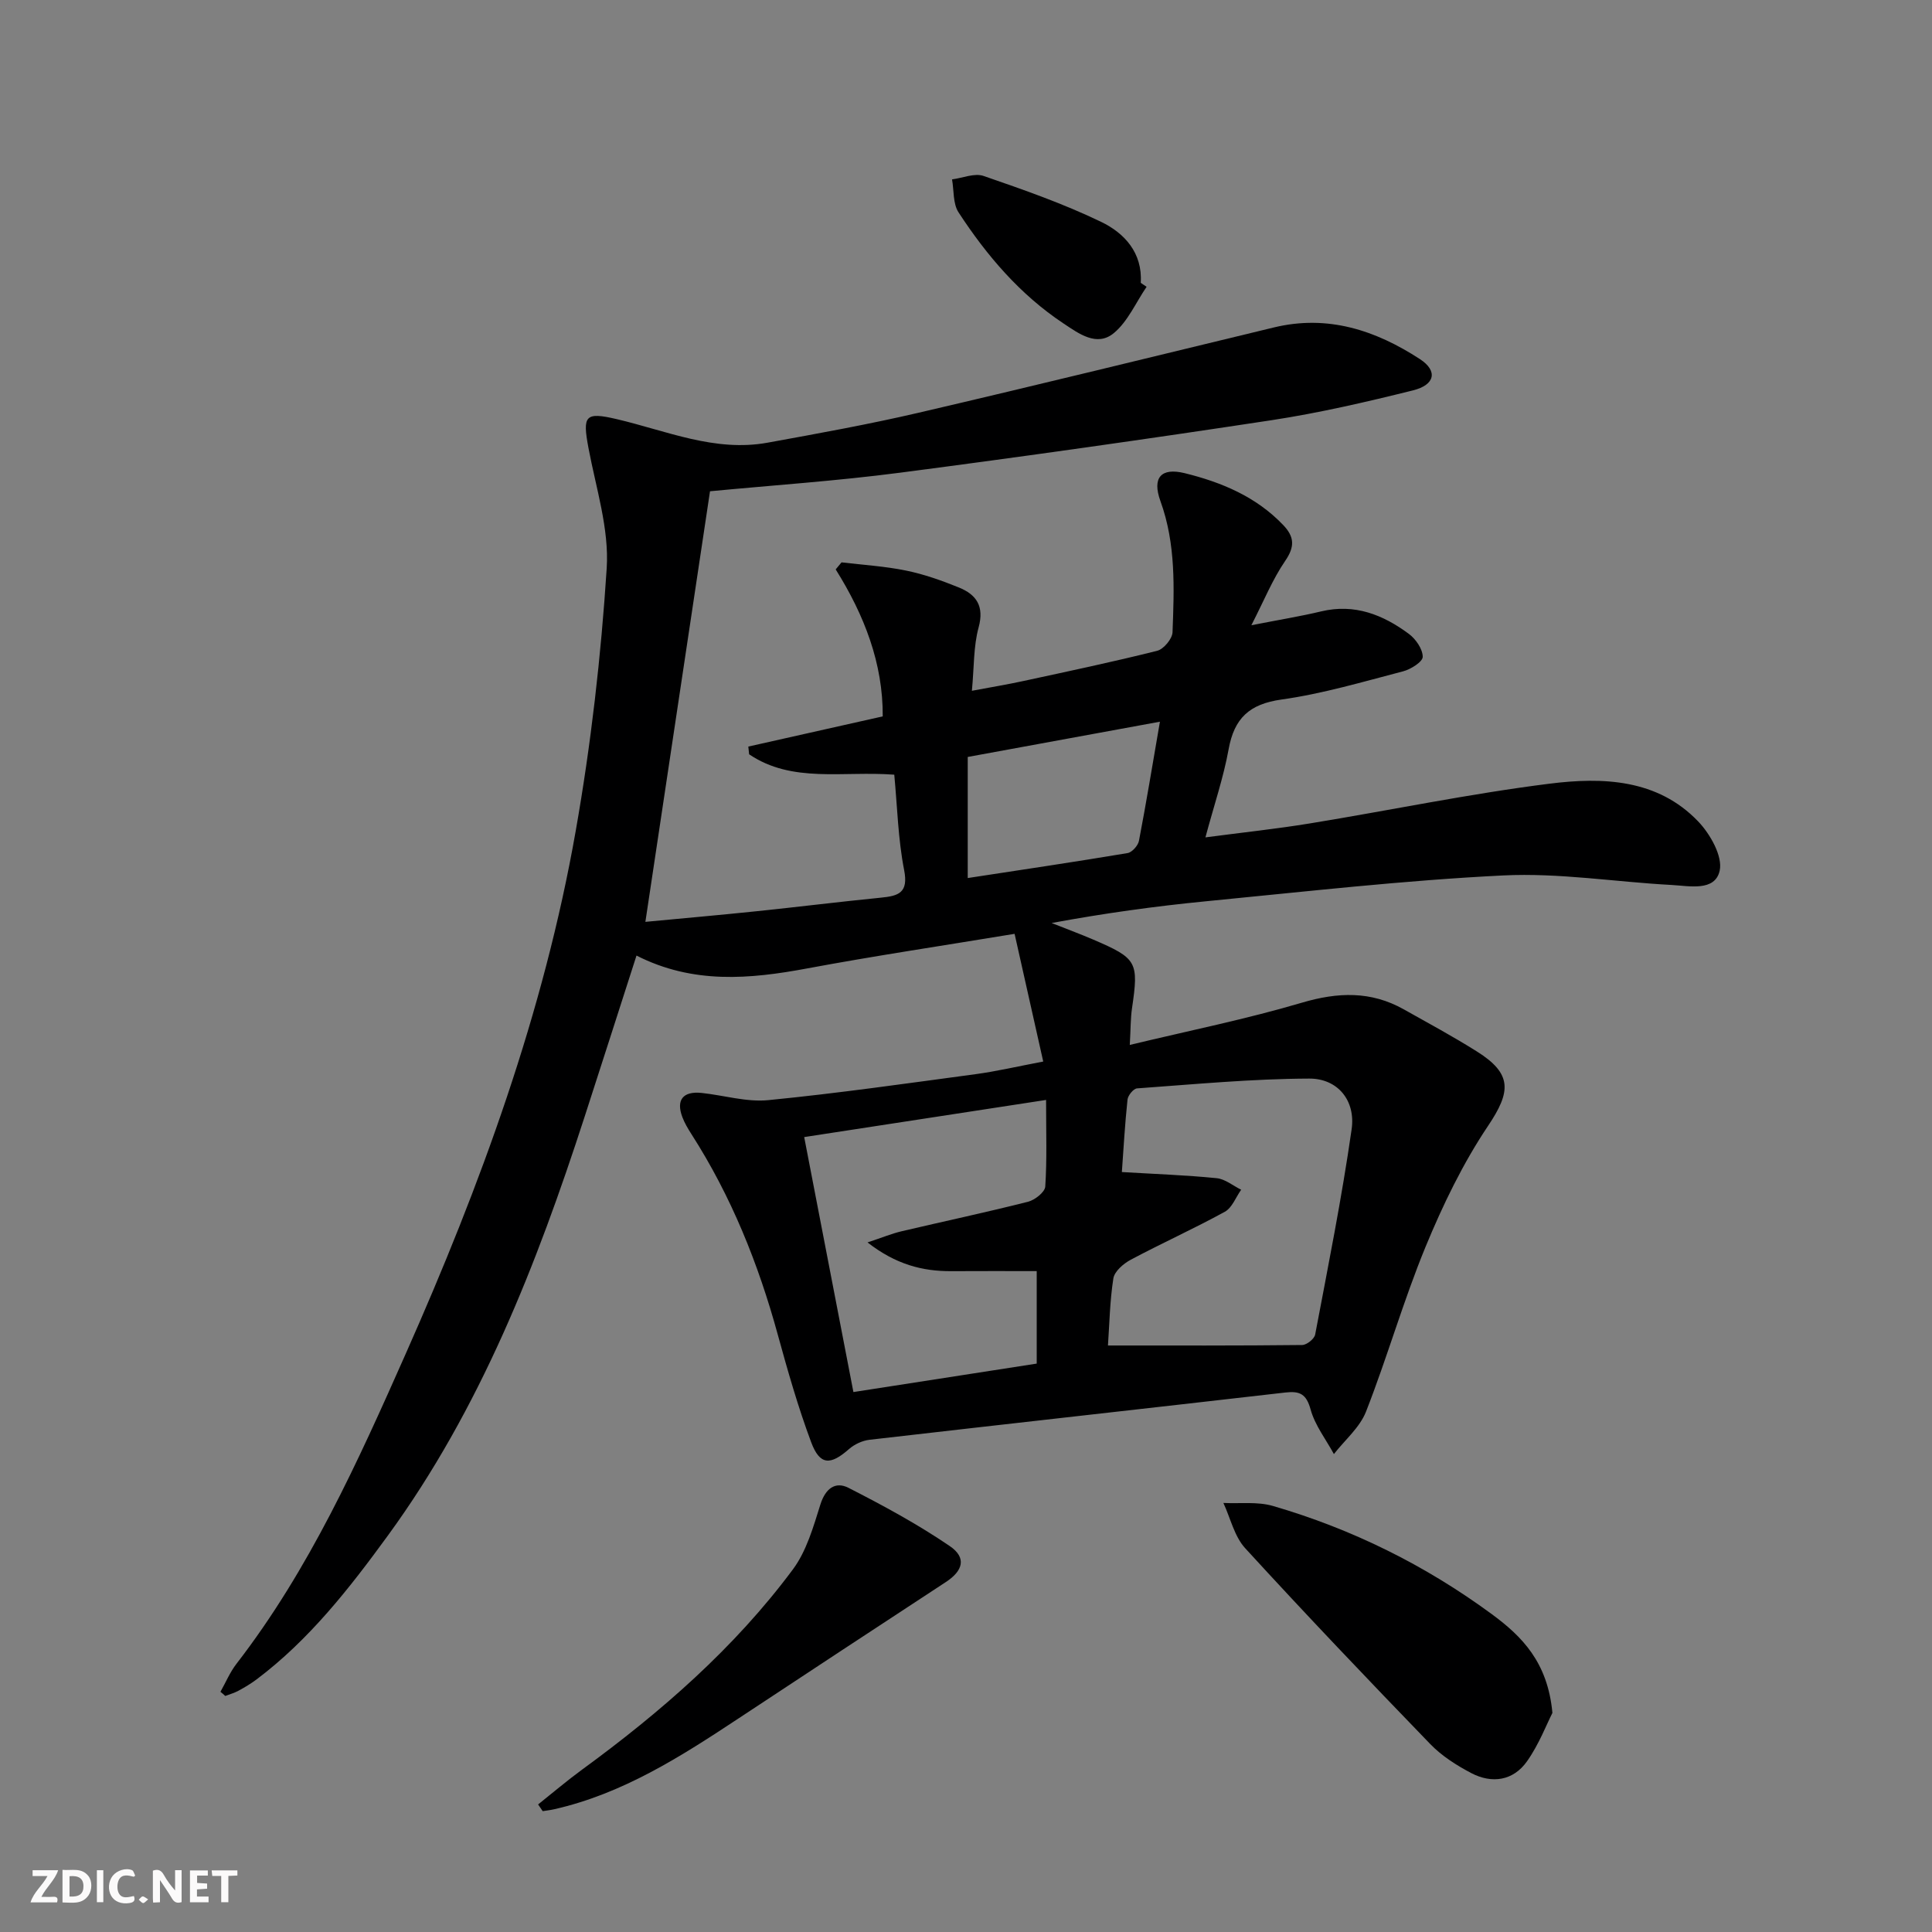 <svg enable-background="new 0 0 400 400" viewBox="0 0 400 400" xmlns="http://www.w3.org/2000/svg"><rect x="0" y="0" width="400" height="400" fill="#808080" stroke="none"/><g fill="#fbfafa"><path d="m37.59 393.81c-.92.31-1.52.05-2-.78-.7-1.2-1.52-2.34-2.47-3.78v4.59c-.55.03-.95.05-1.41.07-.03-.37-.06-.64-.06-.91 0-1.91 0-3.81 0-5.7 1.13-.41 1.77-.03 2.29.91.62 1.11 1.38 2.14 2.31 3.19v-4.2h1.35v6.61z"/><path d="m12.94 393.88v-6.75c1.9.19 3.93-.54 5.37 1.29.8 1.01.78 2.88.03 3.97-1.37 1.97-3.4 1.51-5.4 1.49m1.45-1.22c2.04.12 2.92-.58 2.89-2.21-.03-1.51-.98-2.19-2.89-2z"/><path d="m11.81 393.87h-5.49c.68-2.18 2.47-3.48 3.51-5.45h-3.08v-1.21h5.29c-.71 2.13-2.44 3.48-3.47 5.51.86 0 1.63.04 2.39-.01.79-.05 1.14.21.85 1.16"/><path d="m39.33 393.86v-6.61h3.7v1.07h-2.22v1.52c.68.04 1.34.09 2.07.13v1.07c-.72.05-1.38.09-2.1.14v1.48h2.4v1.19h-3.85z"/><path d="m27.71 388.56c-1.15-.3-2.46-.61-3.1.64-.37.73-.41 1.93-.06 2.67.63 1.35 1.99.93 3.17.68.35.94-.01 1.32-.93 1.46-1.62.25-3.05-.27-3.76-1.48-.73-1.25-.6-3.03.31-4.17.88-1.11 2.71-1.7 4-1.16.32.13.44.74.65 1.12-.1.08-.19.16-.28.24"/><path d="m49.15 387.24v1.07c-.59.02-1.17.05-1.87.08v5.44h-1.48v-5.44h-1.85c-.05-.4-.08-.73-.13-1.15z"/><path d="m20.06 387.21h1.33v6.62h-1.33z"/><path d="m30.68 393.25c-.49.38-.8.79-1.05.76-.32-.05-.6-.45-.9-.7.26-.24.51-.64.8-.67.29-.04.62.3 1.15.61"/></g><path d="m45.64 350.27c1.1-1.94 1.97-4.06 3.32-5.8 15.1-19.54 25.13-41.84 35.05-64.21 15.47-34.87 28.57-70.57 35.19-108.25 3.16-17.95 5.24-36.16 6.41-54.34.53-8.19-2.22-16.63-3.77-24.9-1.27-6.76-.72-7.53 5.86-5.99 10.29 2.41 20.3 6.86 31.23 4.87 10.45-1.9 20.92-3.79 31.27-6.2 24.56-5.72 49.05-11.74 73.56-17.66 11.14-2.69 21.04.58 30.22 6.56 3.72 2.42 3.18 5.33-1.46 6.48-9.65 2.4-19.39 4.66-29.21 6.16-25.6 3.89-51.24 7.52-76.92 10.87-13.16 1.72-26.43 2.61-39.39 3.85-4.46 29.7-8.88 59.18-13.38 89.15 7.6-.72 15.32-1.4 23.03-2.2 8.59-.89 17.16-1.96 25.75-2.81 3.63-.36 5.72-.99 4.79-5.72-1.26-6.44-1.41-13.09-2.04-19.74-10.7-.81-21.11 1.82-30.05-4.22-.06-.53-.11-1.07-.17-1.6 9.1-2.05 18.2-4.09 27.83-6.25.07-10.96-3.81-20.97-9.74-30.43.4-.49.81-.97 1.21-1.46 4.47.54 9 .8 13.4 1.71 3.72.76 7.36 2.06 10.89 3.49 3.62 1.47 5.3 3.86 4.09 8.28-1.07 3.91-.92 8.14-1.39 13.11 4.04-.76 7.39-1.31 10.69-2.03 9.24-2 18.5-3.95 27.67-6.25 1.35-.34 3.13-2.48 3.18-3.84.34-9.12.72-18.25-2.5-27.14-1.77-4.88.13-6.99 5-5.8 7.64 1.88 14.82 4.87 20.43 10.76 2.29 2.4 2.43 4.45.4 7.4-2.63 3.83-4.4 8.26-7.01 13.33 5.79-1.14 10.16-1.84 14.46-2.87 6.92-1.65 12.8.69 18.15 4.66 1.43 1.06 2.86 3.13 2.87 4.74.01 1.03-2.47 2.6-4.06 3.01-8.34 2.17-16.68 4.65-25.18 5.84-6.66.93-9.79 3.88-10.95 10.31-1.06 5.84-3 11.52-4.8 18.23 7.71-1.02 14.73-1.76 21.69-2.9 16.54-2.7 32.98-6.14 49.59-8.22 10.93-1.37 22.3-1 30.74 7.82 2.49 2.6 5.11 7.22 4.45 10.2-.97 4.36-6.3 3.15-10 2.95-11.61-.62-23.26-2.54-34.8-1.97-20.56 1.01-41.06 3.36-61.56 5.35-10.57 1.03-21.1 2.49-31.95 4.5 2.89 1.15 5.81 2.23 8.66 3.45 9.04 3.89 9.39 4.59 7.98 14.2-.31 2.11-.27 4.27-.46 7.59 12.31-2.96 24.12-5.34 35.62-8.74 7.47-2.21 14.31-2.45 21.12 1.38 5.07 2.85 10.21 5.62 15.13 8.72 7.35 4.62 7.07 8.3 2.32 15.38-5.21 7.76-9.37 16.38-12.95 25.05-4.6 11.17-7.92 22.87-12.33 34.13-1.29 3.29-4.38 5.88-6.65 8.79-1.66-3.06-3.92-5.95-4.82-9.22-.88-3.19-2.2-3.87-5.19-3.53-28.71 3.3-57.42 6.48-86.13 9.79-1.48.17-3.12.93-4.25 1.92-3.86 3.4-6.04 3.38-7.83-1.4-2.72-7.28-4.86-14.79-6.92-22.29-4.02-14.68-9.63-28.65-17.87-41.5-.72-1.12-1.41-2.29-1.88-3.52-1.35-3.57.12-5.42 3.98-5.02 4.62.49 9.32 1.94 13.83 1.49 14.35-1.41 28.64-3.46 42.93-5.38 4.23-.57 8.4-1.55 13.97-2.61-2.03-9.06-3.96-17.65-5.93-26.44-15.15 2.5-29.09 4.58-42.93 7.16-11.94 2.23-23.67 3.28-35.35-2.66-3.67 11.39-7.18 22.4-10.75 33.39-9.93 30.61-21.57 60.42-40.73 86.7-7.96 10.92-16.25 21.54-27.16 29.76-1.19.89-2.48 1.66-3.79 2.37-.85.46-1.8.72-2.71 1.07-.3-.29-.65-.58-1-.86zm183.75-71.7c13.71 0 26.96.05 40.21-.1.94-.01 2.52-1.27 2.69-2.16 2.68-14.14 5.51-28.26 7.55-42.5.86-5.95-2.88-10.53-8.78-10.5-11.89.04-23.77 1.18-35.65 2.03-.74.05-1.88 1.46-1.97 2.32-.54 5.06-.82 10.14-1.17 15 6.81.41 13.23.63 19.62 1.27 1.76.17 3.39 1.56 5.08 2.39-1.11 1.56-1.87 3.73-3.38 4.56-6.39 3.51-13.06 6.51-19.49 9.94-1.5.8-3.36 2.4-3.59 3.86-.74 4.71-.81 9.55-1.12 13.89zm-62.89-43.15c3.47 17.96 6.81 35.3 10.19 52.79 12.87-2 25.26-3.92 37.95-5.89 0-6.16 0-12.39 0-19.15-6.07 0-11.86-.03-17.65.01-6.06.04-11.56-1.42-17.38-5.95 3.11-1.03 5.05-1.84 7.06-2.31 8.72-2.05 17.48-3.91 26.17-6.11 1.42-.36 3.49-1.99 3.57-3.14.37-5.58.17-11.2.17-17.94-17.02 2.62-33.17 5.1-50.08 7.69zm73.65-86c-13.84 2.54-26.87 4.93-39.79 7.3v25.07c11.23-1.72 22.18-3.34 33.1-5.17.93-.16 2.16-1.55 2.35-2.54 1.49-7.76 2.77-15.56 4.34-24.66z" fill="#000001"/><path d="m321.41 354.64c-1.2 2.34-2.77 6.5-5.26 10.02-2.84 4.03-7.25 4.69-11.56 2.43-3.04-1.6-6.09-3.54-8.46-5.99-12.93-13.37-25.76-26.83-38.32-40.55-2.25-2.45-3.05-6.22-4.52-9.38 3.43.17 7.05-.31 10.25.62 16.39 4.77 31.52 12.26 45.29 22.38 6.26 4.6 11.61 9.95 12.58 20.47z" fill="#000001"/><path d="m111.41 373.59c3.03-2.41 5.97-4.92 9.09-7.2 16.34-11.94 31.53-25.15 43.65-41.45 2.83-3.8 4.24-8.8 5.7-13.44 1.04-3.32 3.1-4.85 5.82-3.46 7.18 3.66 14.32 7.53 20.97 12.06 3.53 2.4 2.75 5.12-.82 7.45-14.31 9.37-28.6 18.77-42.87 28.2-11.95 7.9-23.98 15.62-38.23 18.84-.78.18-1.57.26-2.36.39-.32-.46-.63-.93-.95-1.39z" fill="#000001"/><path d="m237.39 59.38c-2.22 3.25-3.88 7.18-6.79 9.59-3.51 2.9-7.25.1-10.41-2-9.01-5.98-15.9-14.06-21.74-23.01-1.17-1.8-.93-4.52-1.34-6.82 2.19-.28 4.66-1.36 6.53-.71 8.24 2.84 16.52 5.73 24.35 9.51 4.79 2.31 8.59 6.39 8.19 12.62.4.28.81.55 1.21.82z" fill="#000001"/></svg>
